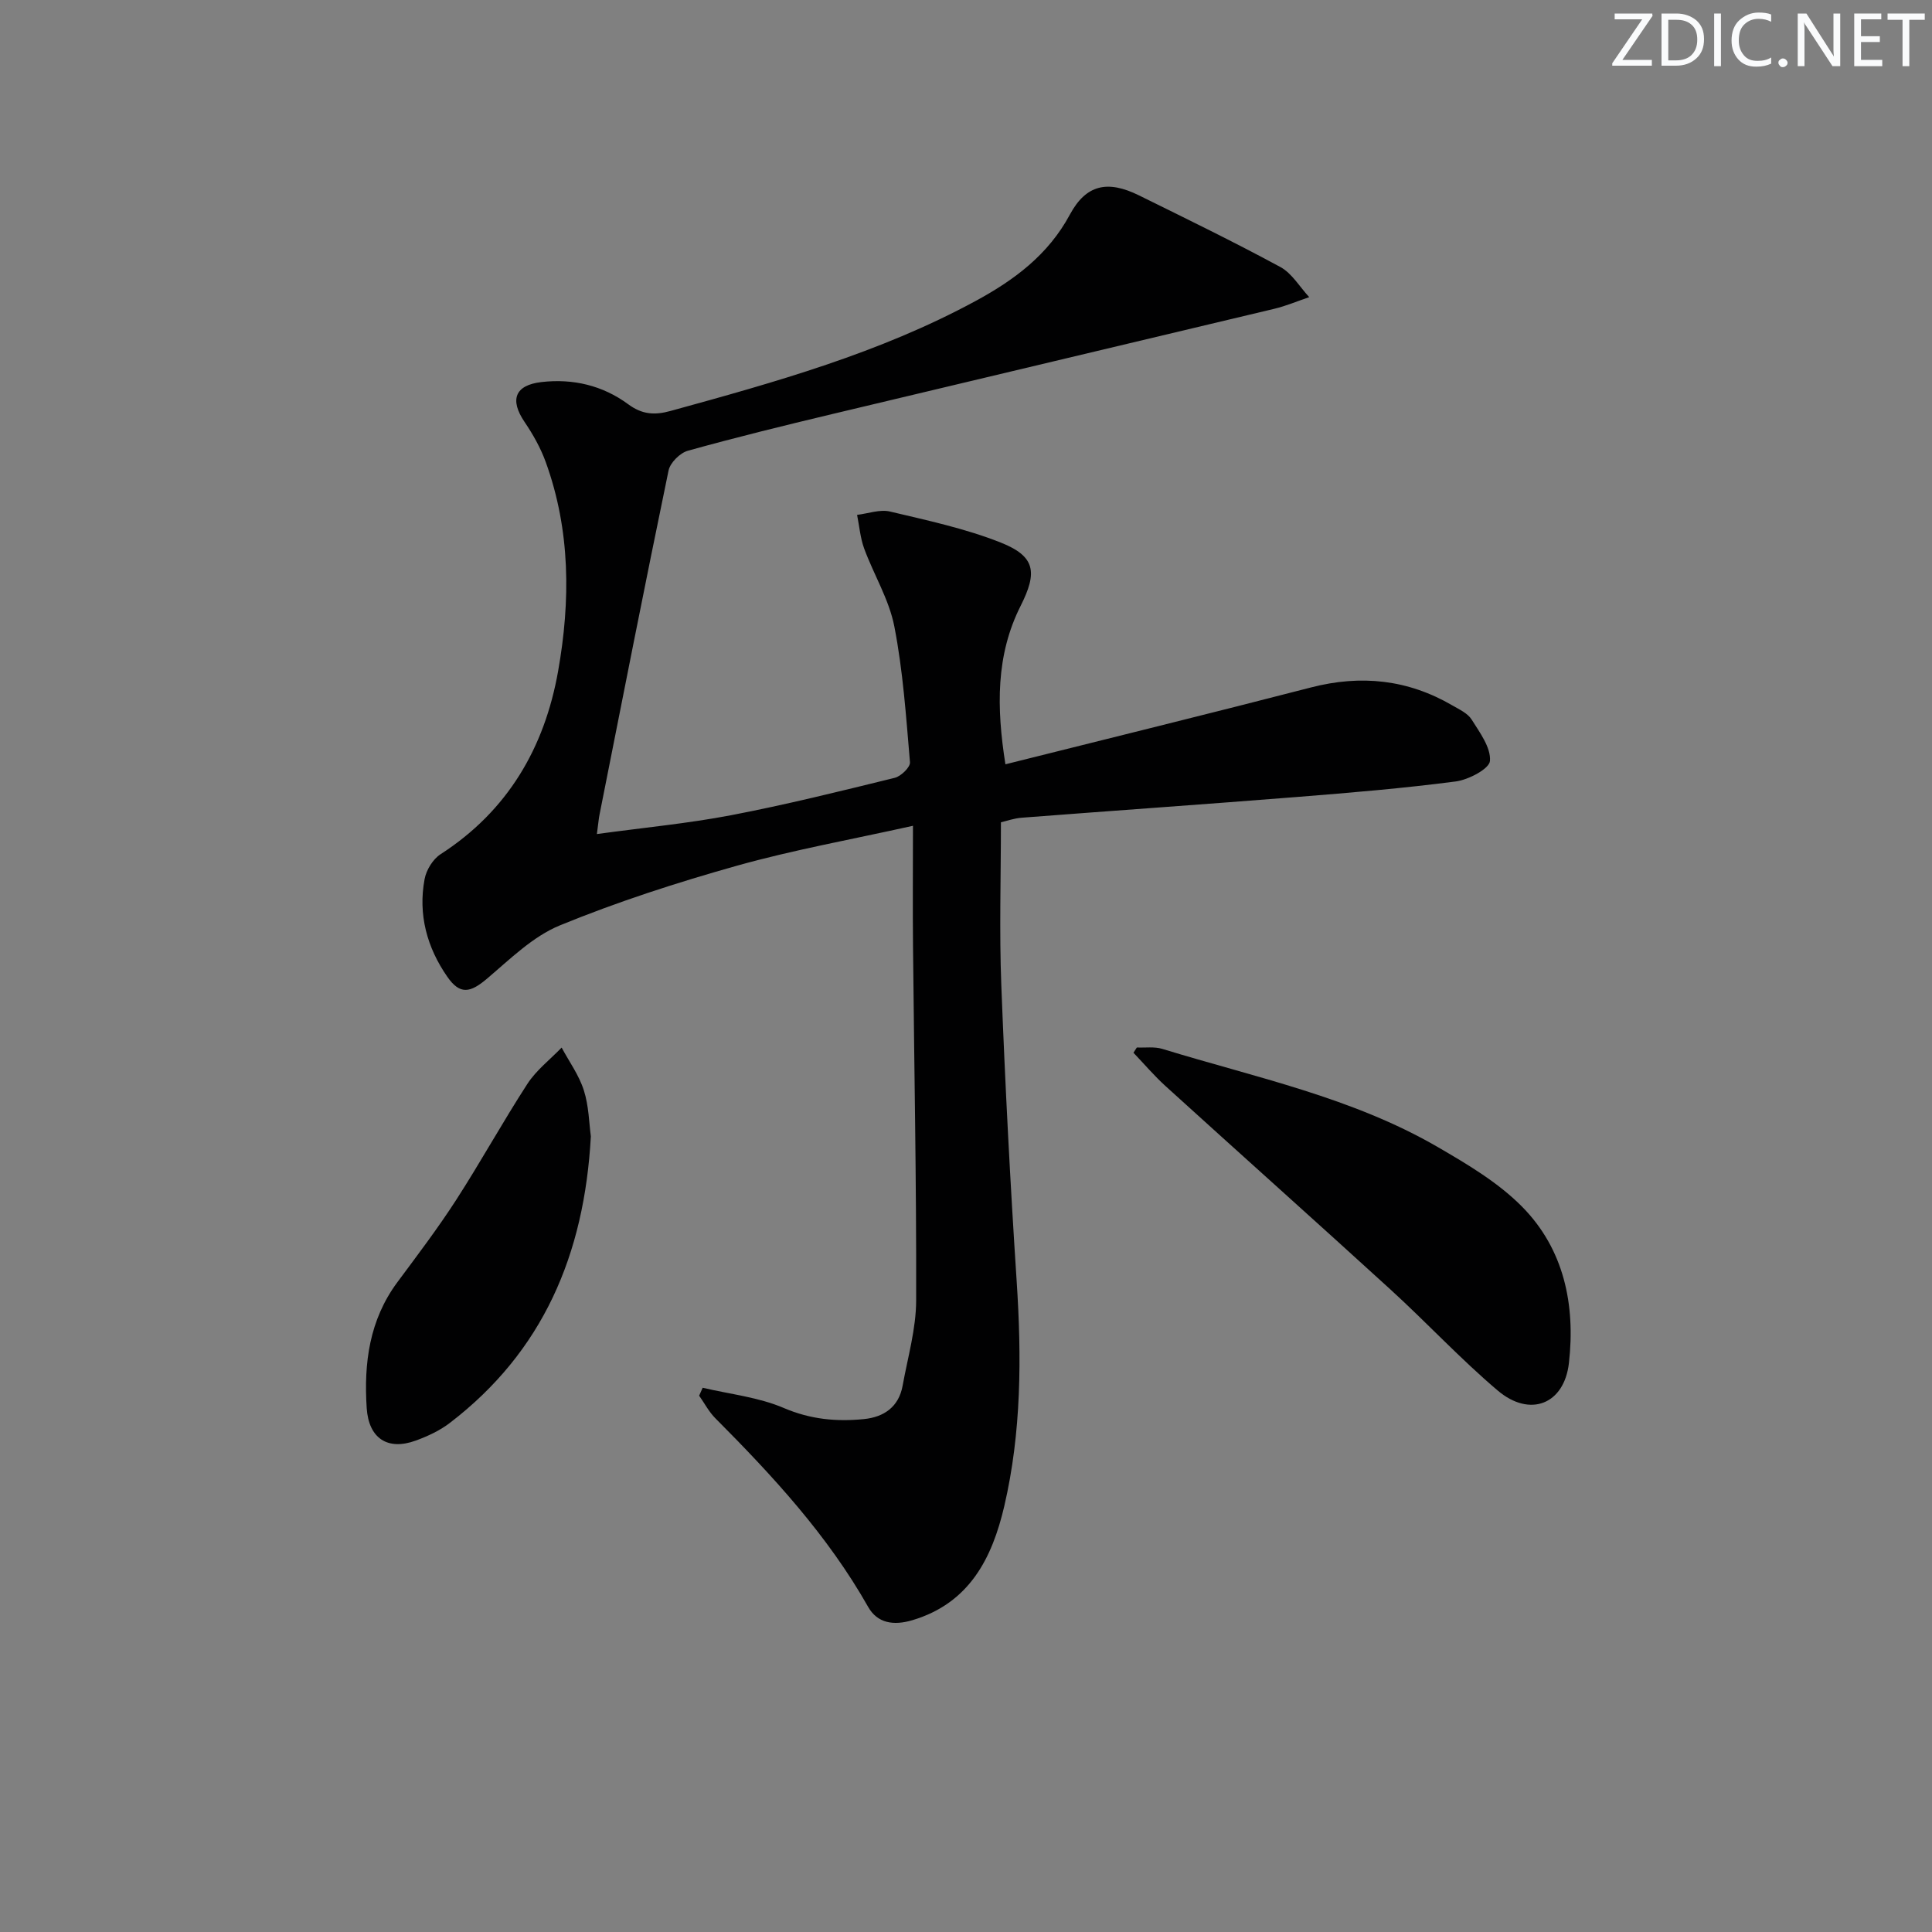 <svg enable-background="new 0 0 400 400" viewBox="0 0 400 400" xmlns="http://www.w3.org/2000/svg"><rect x="0" y="0" width="400" height="400" fill="#808080" stroke="none"/><g fill="#fafbfc"><path d="m342.2 3.2-6.3 9.2h6.1v1.2h-8.2v-.5l6.2-9.1h-5.7v-1.2h7.8v.4z"/><path d="m344 13.7v-10.9h3.1c1.6 0 3 .5 4.1 1.4 1.1 1 1.6 2.2 1.6 3.9s-.5 3-1.6 4-2.5 1.5-4.2 1.5h-3zm1.4-9.6v8.4h1.6c1.4 0 2.5-.4 3.2-1.1.8-.8 1.2-1.8 1.2-3.2s-.4-2.4-1.2-3.1-1.8-1-3.1-1z"/><path d="m356.3 2.8v10.9h-1.4v-10.9z"/><path d="m366.6 13.2c-.8.4-1.8.6-3 .6-1.6 0-2.8-.5-3.7-1.5s-1.4-2.3-1.4-3.9c0-1.7.5-3.2 1.6-4.2s2.4-1.6 4-1.6c1 0 1.9.1 2.6.4v1.5c-.8-.4-1.6-.6-2.6-.6-1.2 0-2.2.4-3 1.2s-1.1 1.9-1.1 3.3c0 1.3.4 2.3 1.1 3.1s1.6 1.1 2.8 1.1c1.1 0 2-.2 2.8-.7v1.3z"/><path d="m368.2 13c0-.3.1-.5.3-.6.2-.2.4-.3.6-.3.3 0 .5.1.7.3s.3.4.3.6-.1.5-.3.6c-.2.2-.4.3-.7.3s-.5-.1-.6-.3c-.2-.2-.3-.4-.3-.6z"/><path d="m381.1 13.7h-1.7l-5.5-8.4c-.2-.2-.3-.5-.4-.7 0 .2.1.8.1 1.5v7.6h-1.4v-10.9h1.8l5.3 8.3c.3.4.4.6.4.8 0-.3-.1-.8-.1-1.6v-7.5h1.4v10.9z"/><path d="m389.7 13.7h-5.8v-10.9h5.6v1.2h-4.2v3.5h3.9v1.2h-3.9v3.7h4.4z"/><path d="m398.4 4.1h-3.1v9.6h-1.4v-9.6h-3.1v-1.3h7.7v1.3z"/></g><path d="m123.58 172.68c9.78-1.34 18.84-2.19 27.74-3.89 11.39-2.18 22.66-4.98 33.93-7.75 1.29-.32 3.23-2.2 3.15-3.22-.8-9.41-1.44-18.89-3.24-28.13-1.08-5.56-4.25-10.7-6.24-16.11-.81-2.21-1-4.65-1.47-6.98 2.28-.27 4.72-1.19 6.82-.69 7.72 1.83 15.58 3.51 22.92 6.42 7.24 2.87 7.6 6.2 4.12 13.11-5.14 10.2-5.01 21.01-3.15 32.8 21.49-5.39 42.41-10.52 63.26-15.91 10.36-2.68 20.07-1.65 29.3 3.73 1.43.83 3.16 1.62 3.97 2.92 1.69 2.69 4 5.79 3.79 8.56-.12 1.63-4.43 3.9-7.07 4.25-10.85 1.42-21.78 2.33-32.7 3.2-19.05 1.52-38.12 2.84-57.17 4.31-1.61.12-3.19.69-4.31.95 0 11.48-.35 22.62.08 33.72.79 20.44 1.84 40.88 3.18 61.29 1.03 15.67 1 31.28-2.57 46.59-2.49 10.66-7.16 20.06-19.01 23.59-3.95 1.18-7.27.61-9.17-2.75-8.38-14.81-19.75-27.12-31.63-39.05-1.34-1.34-2.25-3.11-3.36-4.68.24-.55.48-1.1.73-1.64 5.64 1.33 11.58 1.95 16.82 4.2 5.5 2.35 10.88 2.85 16.54 2.29 4.17-.41 7.24-2.52 8.04-6.92 1.06-5.87 2.79-11.77 2.8-17.66.07-24.43-.42-48.87-.65-73.3-.08-7.96-.01-15.92-.01-24.96-12.89 2.87-24.8 5-36.39 8.25-12.43 3.49-24.78 7.48-36.71 12.37-5.61 2.3-10.34 7.01-15.11 11.05-3.46 2.93-5.58 3.35-8.19-.4-4.21-6.05-6.09-12.9-4.71-20.24.35-1.88 1.72-4.12 3.3-5.14 13.91-8.97 21.53-22.05 24.34-37.9 2.58-14.54 2.57-29.17-2.57-43.32-1.06-2.92-2.64-5.72-4.39-8.3-3.09-4.57-2-7.61 3.53-8.24 6.51-.75 12.66.7 17.95 4.6 2.85 2.1 5.41 2.31 8.77 1.38 21.64-5.95 43.23-11.97 63.12-22.75 7.99-4.33 15.05-9.54 19.55-17.91 3.36-6.24 7.83-7.16 14.28-3.98 9.81 4.84 19.67 9.63 29.29 14.84 2.41 1.31 4.01 4.12 5.98 6.24-2.4.81-4.76 1.82-7.22 2.41-30.5 7.29-61.01 14.5-91.51 21.79-10.01 2.39-20 4.84-29.91 7.6-1.63.45-3.66 2.47-4 4.08-4.92 23.71-9.58 47.48-14.29 71.23-.16.76-.22 1.58-.55 4.05z" fill="#010102"/><path d="m235.37 216.87c1.76.08 3.64-.21 5.27.29 19.33 5.93 39.33 10.04 57.06 20.34 6.15 3.57 12.5 7.34 17.43 12.33 8.7 8.81 11.06 20.33 9.7 32.36-.97 8.55-8.06 11.36-14.74 5.71-7.73-6.55-14.66-14.03-22.15-20.87-15.47-14.12-31.1-28.07-46.61-42.15-2.37-2.15-4.45-4.61-6.66-6.92.24-.38.47-.74.7-1.09z" fill="#010102"/><path d="m122.33 235.26c-1.34 24.56-9.96 44.61-29.21 59.35-2.06 1.58-4.56 2.74-7.02 3.64-5.85 2.14-9.77-.45-10.18-6.74-.61-9.32.56-18.23 6.35-26.04 4.16-5.6 8.39-11.18 12.17-17.03 5.1-7.9 9.64-16.16 14.76-24.05 1.84-2.83 4.69-5.02 7.08-7.5 1.58 2.94 3.61 5.73 4.6 8.86 1.04 3.25 1.08 6.82 1.45 9.51z" fill="#010102"/></svg>